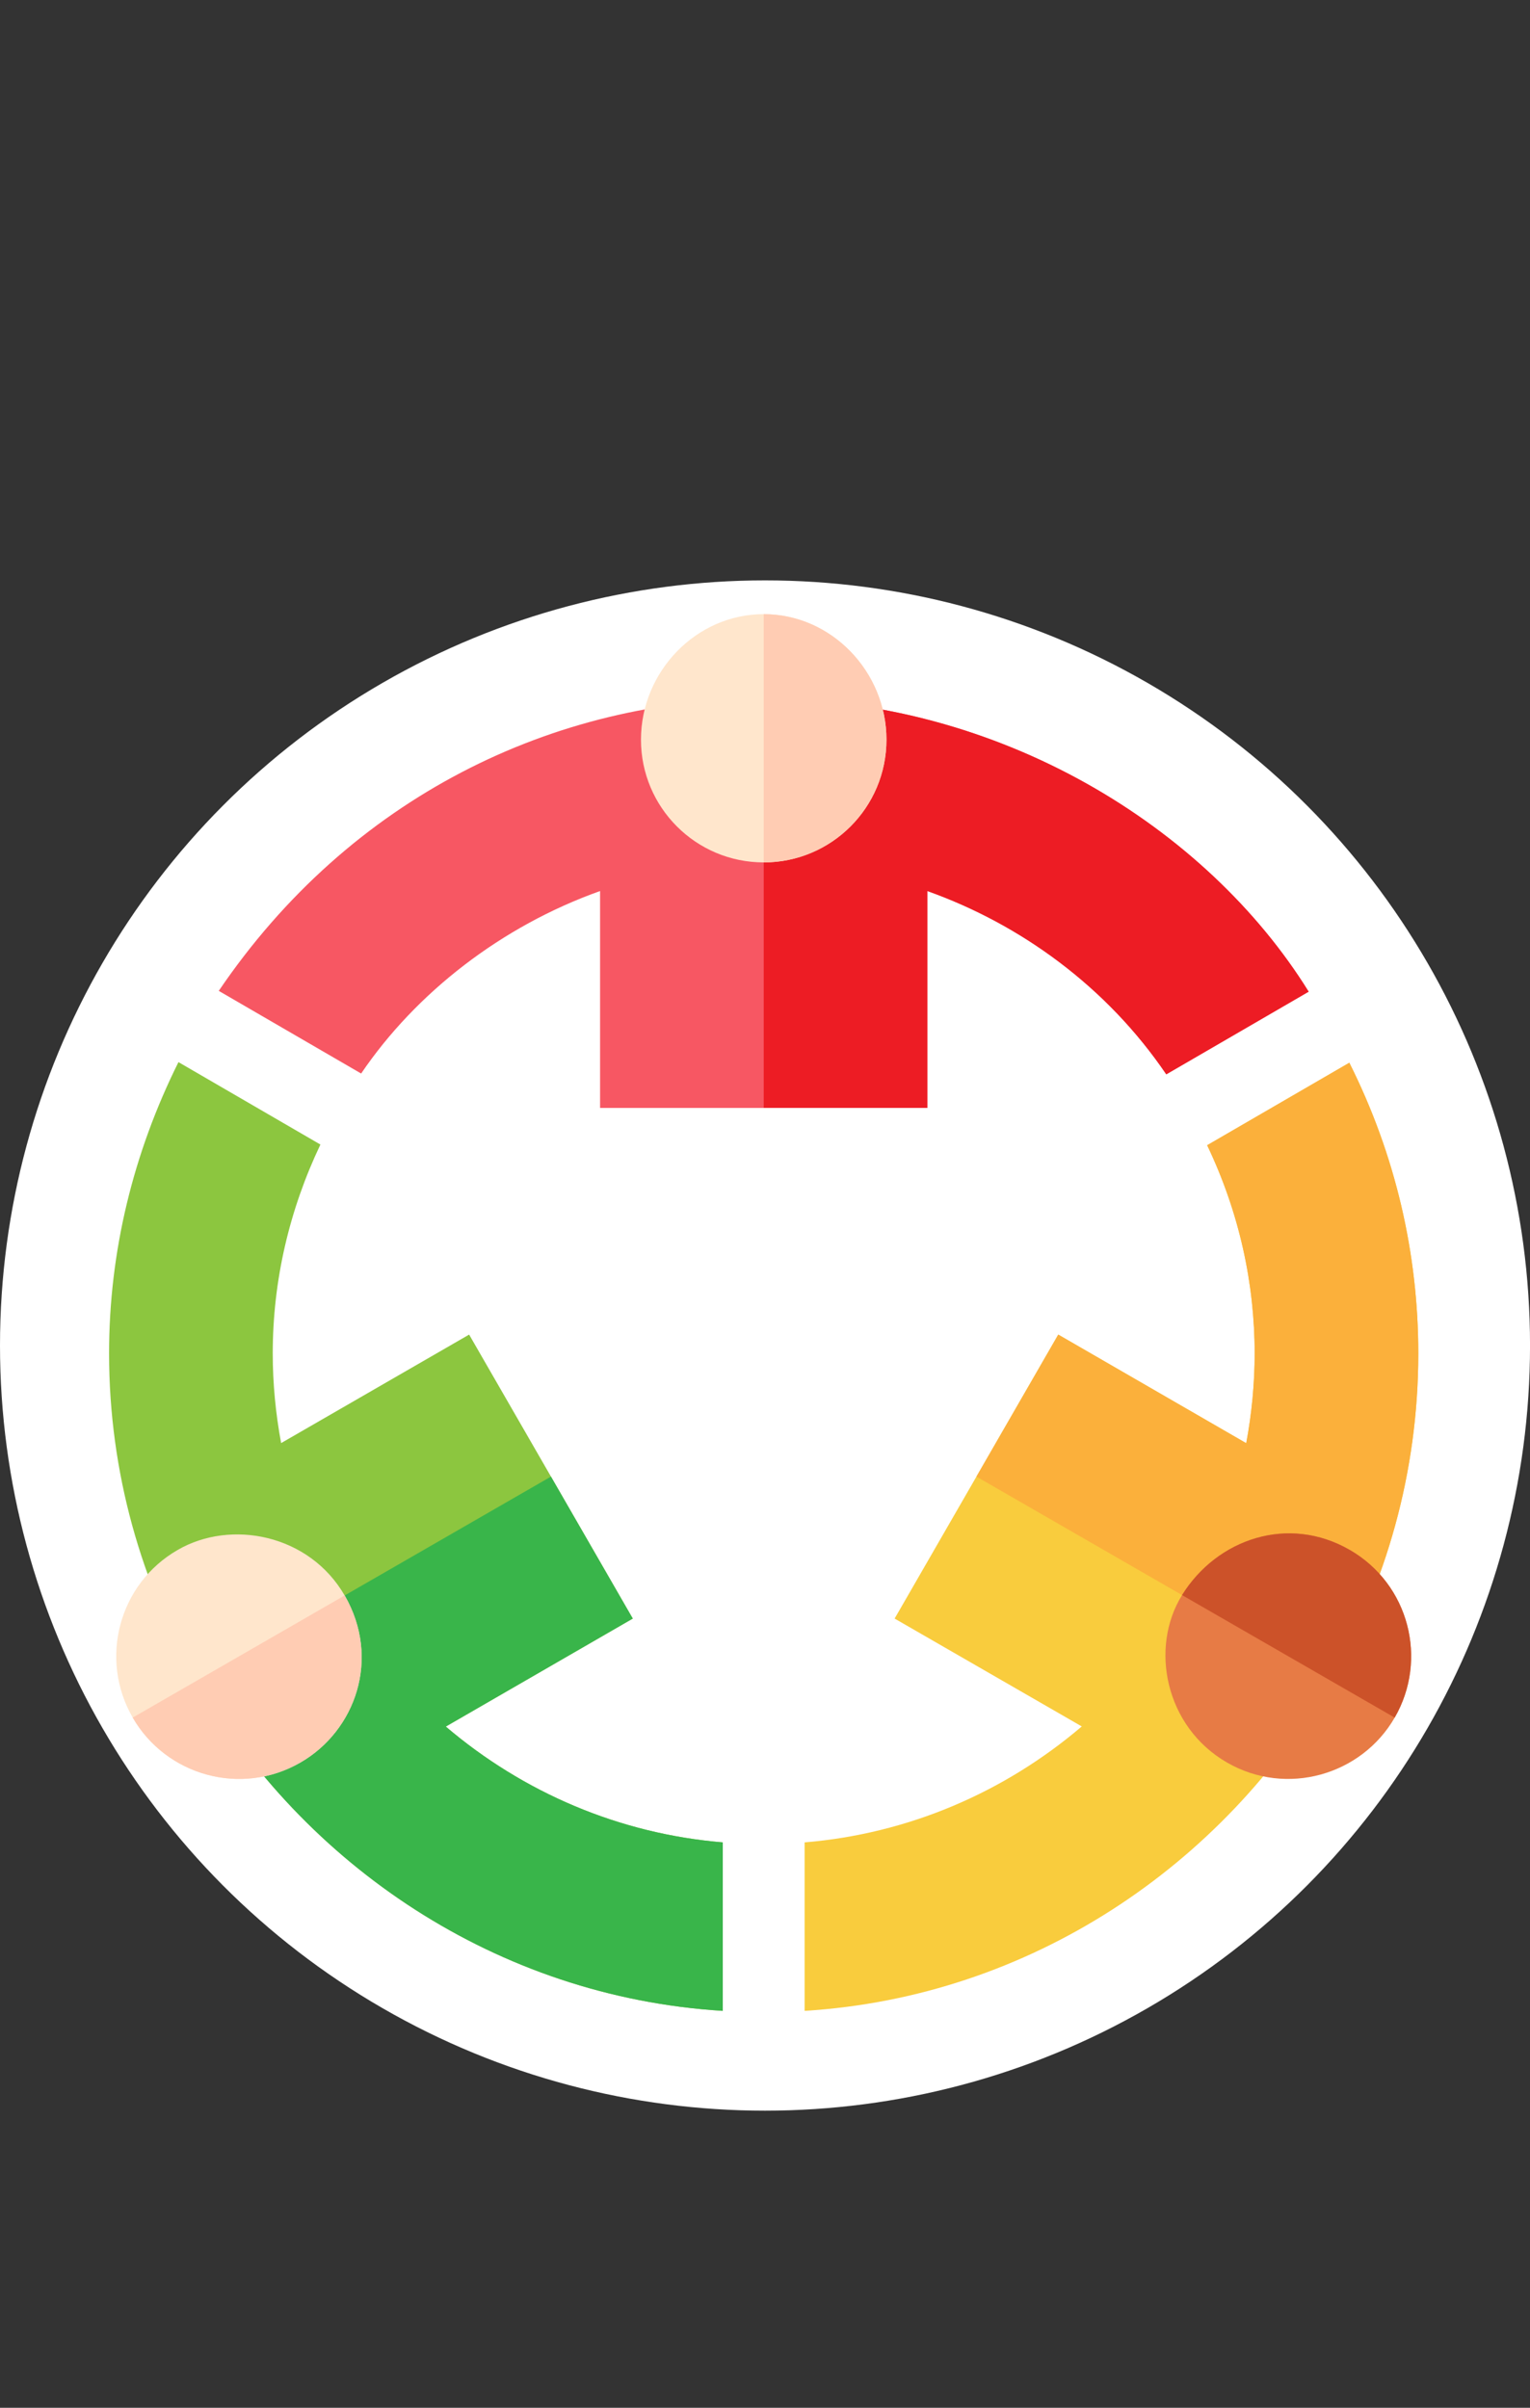 <?xml version="1.0" encoding="UTF-8"?><svg id="Layer_1" xmlns="http://www.w3.org/2000/svg" xmlns:xlink="http://www.w3.org/1999/xlink" viewBox="0 0 540.21 850"><rect x="0" y="0" width="540.21" height="850" fill="#333333" stroke="none"/><defs><style>.cls-1{fill:#cc5229;}.cls-2{fill:#fff;}.cls-3{fill:#ffccb3;}.cls-4{fill:#8cc63f;}.cls-5{fill:#f9cc3d;}.cls-6{fill:#39b54a;}.cls-7{clip-path:url(#clippath);}.cls-8{fill:none;}.cls-9{fill:#e77b45;}.cls-10{fill:#ed1c24;}.cls-11{fill:#f75763;}.cls-12{fill:#fbb03b;}.cls-13{fill:#ffe6cc;}</style><clipPath id="clippath"><rect class="cls-8" x="38.52" y="216.81" width="462.25" height="493.07"/></clipPath></defs><circle class="cls-2" cx="270.11" cy="475" r="270.11"/><path class="cls-4" d="m157.4,609.51l66.02-38.12-28.89-50.13-28.89-50.12-66.38,38.3c-1.94-10.46-2.96-21.02-2.96-31.65,0-25.67,5.84-50.65,16.83-73.74l-50.12-29.1c-15.96,32.05-24.5,66.89-24.5,102.84,0,42.05,11.44,81.41,31.08,115.46,37.66,65.31,106.05,111.7,185.6,116.63v-59.48c-36.46-3.02-70.39-17.54-97.8-40.89h0Zm0,0"/><path class="cls-6" d="m255.2,709.88v-59.48c-36.46-3.02-70.39-17.54-97.8-40.88l66.02-38.13-28.89-50.12-124.93,71.98c37.66,65.31,106.05,111.7,185.6,116.63h0Zm0,0"/><path class="cls-5" d="m476.43,375.16l-50.21,29.13c11.39,23.87,16.77,48.9,16.77,73.49,0,10.63-1.02,21.2-2.97,31.7l-66.37-38.34-28.89,50.13-28.89,50.12,66.08,38.08c-27.42,23.37-61.38,37.91-97.86,40.93v59.48c79.55-4.93,147.93-51.31,185.6-116.63,19.64-34.05,31.08-73.41,31.08-115.46,0-35.07-7.98-70.01-24.35-102.62h0Zm0,0"/><path class="cls-12" d="m476.43,375.16l-50.21,29.13c11.39,23.87,16.77,48.9,16.77,73.49,0,10.63-1.02,21.2-2.97,31.7l-66.37-38.34-28.89,50.13,124.93,71.98c19.64-34.05,31.08-73.41,31.08-115.46,0-35.07-7.98-70.01-24.35-102.62h0Zm0,0"/><path class="cls-11" d="m269.65,246.66c-74.2,0-146.09,34.87-192.41,103.14l50.27,29.18c19.4-28.58,49.58-52.03,84.36-64.42v76.56h115.56v-76.56c32.98,11.75,63.39,33.82,84.36,64.71l50.27-29.18c-36.03-58.06-109.03-103.43-192.41-103.43h0Zm0,0"/><path class="cls-10" d="m327.43,314.55c32.98,11.75,63.39,33.82,84.36,64.71l50.27-29.18c-36.03-58.06-109.03-103.43-192.41-103.43v144.45h57.78v-76.56Zm0,0"/><path class="cls-13" d="m269.65,216.81c-23.94,0-43.34,20.36-43.34,44.3s19.4,43.34,43.34,43.34,43.34-19.4,43.34-43.34-19.4-44.3-43.34-44.3h0Zm0,0"/><g class="cls-7"><path class="cls-3" d="m312.98,261.11c0-23.94-19.4-44.3-43.34-44.3v87.64c23.94,0,43.34-19.4,43.34-43.34h0Zm0,0"/><path class="cls-13" d="m121.69,563.24c-12.49-21.64-40.19-26.96-58.95-16.08-20.76,11.94-27.86,38.48-15.88,59.19,11.82,20.46,38.26,27.94,59.21,15.86,19.44-11.2,28.5-36.67,15.63-58.98h0Zm0,0"/><path class="cls-3" d="m106.06,622.21c19.44-11.2,28.5-36.67,15.63-58.98l-74.84,43.12c11.82,20.46,38.26,27.94,59.21,15.86h0Zm0,0"/><path class="cls-9" d="m476.55,547.15c-21.62-12.48-46.81-3.95-59.19,15.95-11.5,18.5-6.05,46.47,15.87,59.11,21,12.12,47.46,4.48,59.21-15.86,11.84-20.49,5.13-47.08-15.88-59.21h0Zm0,0"/><path class="cls-1" d="m476.55,547.15c-21.62-12.48-46.81-3.95-59.19,15.95l75.07,43.25c11.84-20.49,5.13-47.08-15.88-59.21h0Zm0,0"/></g></svg>